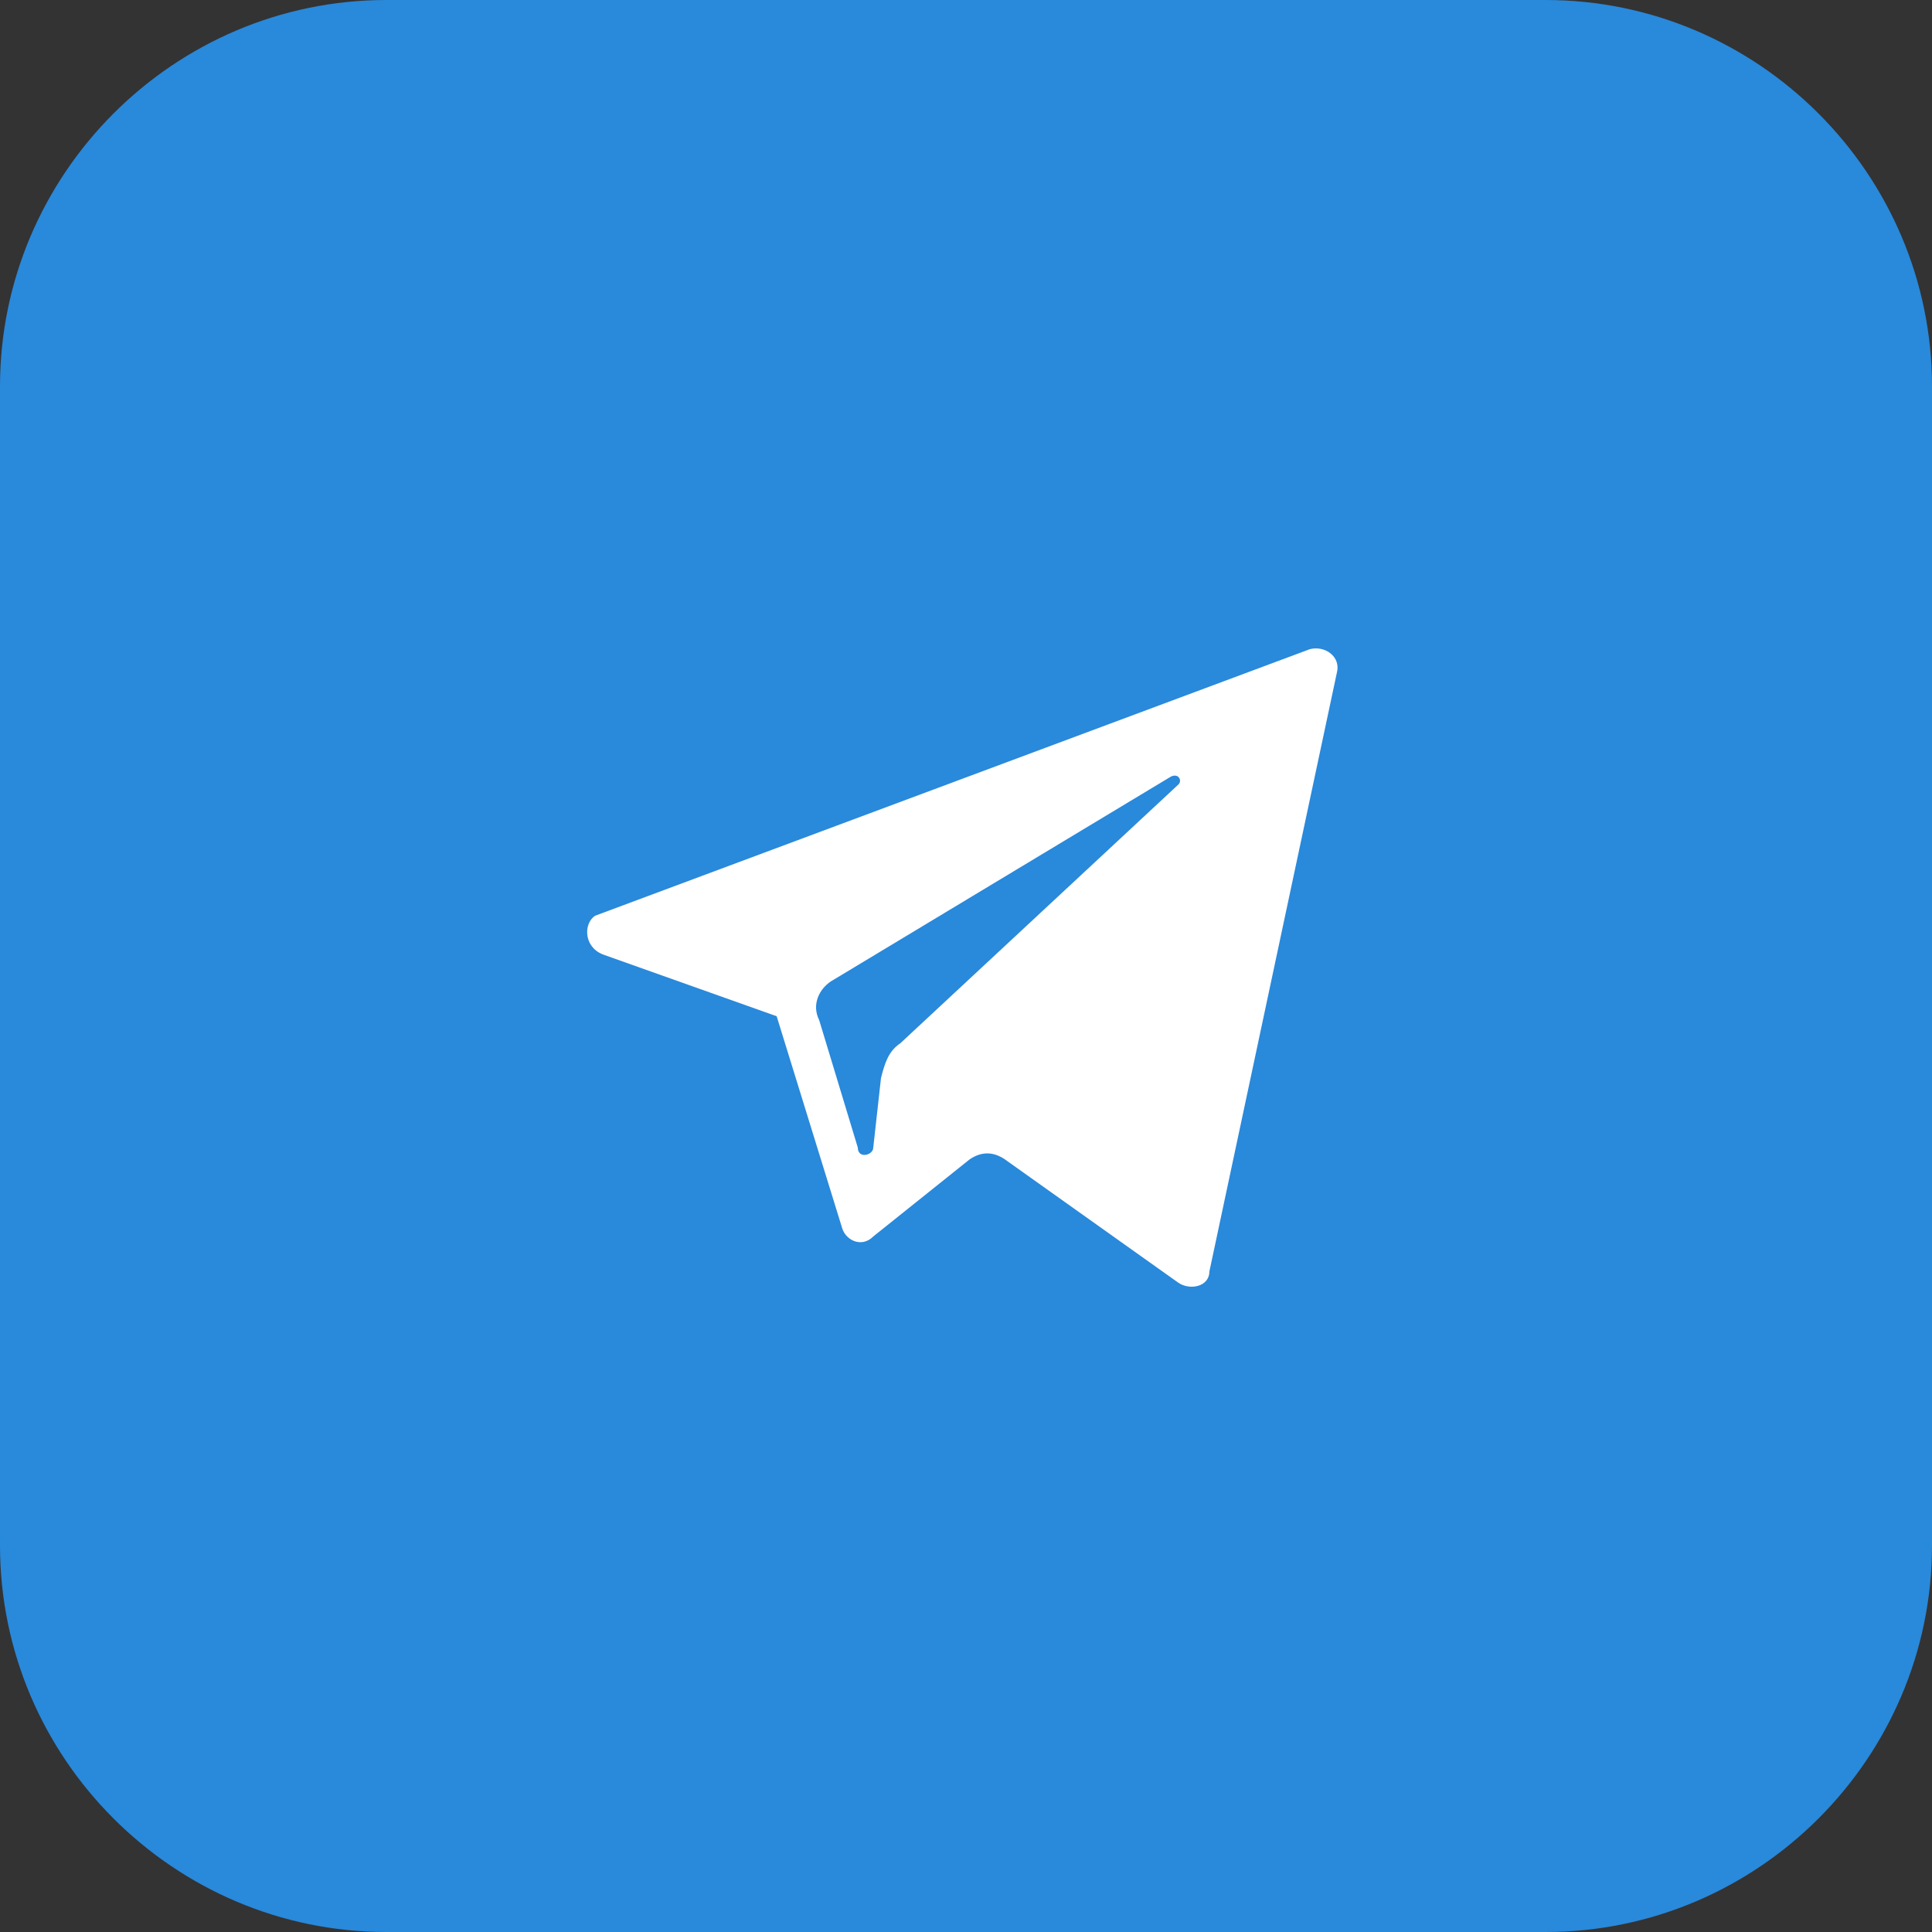 <?xml version="1.0" encoding="UTF-8"?> <svg xmlns="http://www.w3.org/2000/svg" xmlns:xlink="http://www.w3.org/1999/xlink" version="1.1" id="Layer_1" x="0px" y="0px" viewBox="0 0 50 50" style="enable-background:new 0 0 50 50;" xml:space="preserve"><rect x="0" y="0" width="50" height="50" fill="#333333" stroke="none"/> <style type="text/css"> .st0{fill-rule:evenodd;clip-rule:evenodd;fill:#2989DB;} .st1{fill-rule:evenodd;clip-rule:evenodd;fill:#FFFFFF;} </style> <path class="st0" d="M10,0h30c5.5,0,10,4.5,10,10v30c0,5.5-4.5,10-10,10H10C4.5,50,0,45.5,0,40V10C0,4.5,4.5,0,10,0z"></path> <path class="st1" d="M15.6,24.7l4.5,1.6l1.7,5.5c0.1,0.3,0.5,0.5,0.8,0.2l2.5-2c0.3-0.2,0.6-0.2,0.9,0l4.5,3.2 c0.3,0.2,0.8,0.1,0.8-0.3l3.3-15.5c0.1-0.4-0.3-0.7-0.7-0.6l-18.5,6.9C15.1,23.9,15.1,24.5,15.6,24.7z M21.5,25.4l8.8-5.3 c0.2-0.1,0.3,0.1,0.2,0.2L23.3,27c-0.3,0.2-0.4,0.5-0.5,0.9l-0.2,1.8c0,0.2-0.4,0.3-0.4,0l-1-3.3C21,26,21.2,25.6,21.5,25.4z"></path> </svg> 